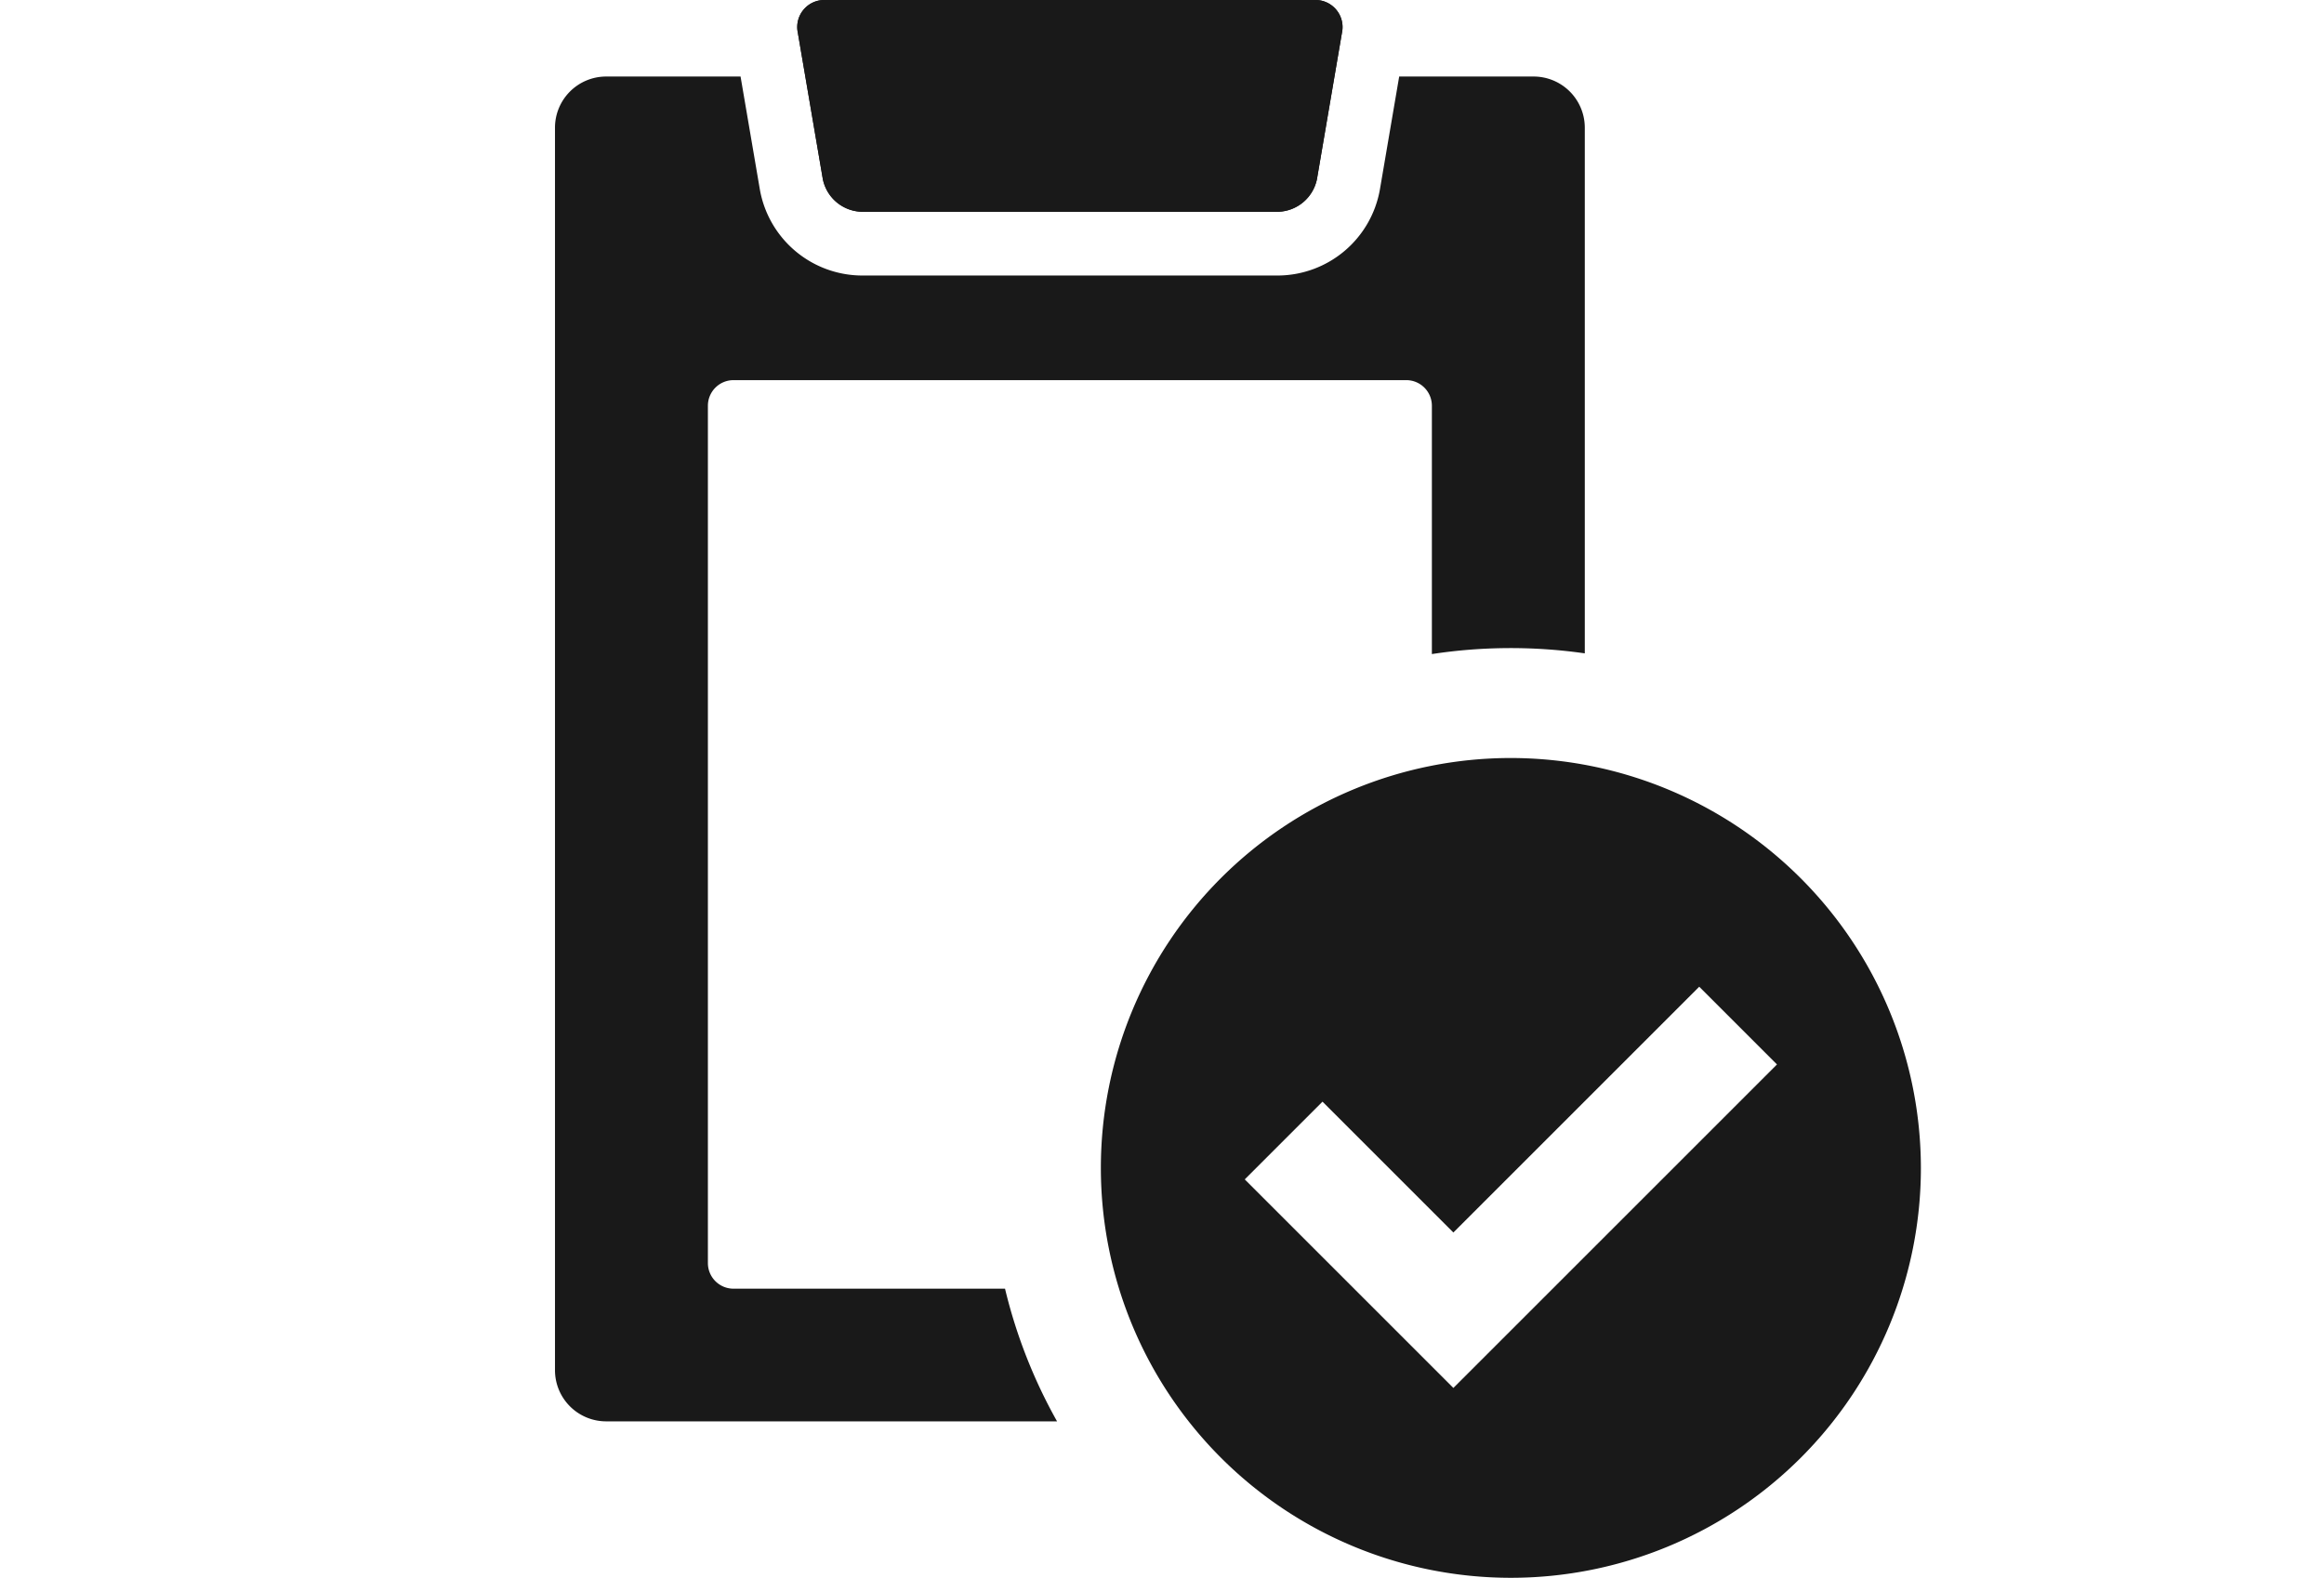 <svg xmlns="http://www.w3.org/2000/svg" xmlns:xlink="http://www.w3.org/1999/xlink" width="134" height="91" viewBox="0 0 134 91">
  <defs>
    <clipPath id="clip-path">
      <rect id="長方形_2770" data-name="長方形 2770" width="134" height="91" transform="translate(1043 1234)" fill="none" stroke="#707070" stroke-width="1"/>
    </clipPath>
    <clipPath id="clip-path-2">
      <rect id="長方形_2764" data-name="長方形 2764" width="78.756" height="91" fill="none"/>
    </clipPath>
  </defs>
  <g id="マスクグループ_1911" data-name="マスクグループ 1911" transform="translate(-1043 -1234)" clip-path="url(#clip-path)">
    <g id="グループ_3652" data-name="グループ 3652" transform="translate(1075 1234)">
      <g id="グループ_3642" data-name="グループ 3642" transform="translate(0 0)" clip-path="url(#clip-path-2)">
        <path id="パス_4751" data-name="パス 4751" d="M49.028,10.328a2.355,2.355,0,0,1-2.235,1.886H22.771a2.355,2.355,0,0,1-2.235-1.886L19.094,1.886A1.563,1.563,0,0,1,20.685,0H48.878a1.564,1.564,0,0,1,1.591,1.886Z" transform="translate(-5.093 0)" fill="#191919"/>
        <path id="パス_4752" data-name="パス 4752" d="M25.954,75.935H10.289a1.476,1.476,0,0,1-1.472-1.472V25.006a1.476,1.476,0,0,1,1.472-1.472h38.8a1.476,1.476,0,0,1,1.472,1.472V39.333a30.121,30.121,0,0,1,8.817-.041V8.966a2.952,2.952,0,0,0-2.943-2.943H48.676l-1.115,6.532A6.006,6.006,0,0,1,41.7,17.5H17.678a6.007,6.007,0,0,1-5.862-4.945L10.7,6.023H2.943A2.952,2.952,0,0,0,0,8.966V80.644a2.952,2.952,0,0,0,2.943,2.943H28.949a29.785,29.785,0,0,1-3-7.652" transform="translate(0 -1.609)" fill="#191919"/>
        <path id="パス_4753" data-name="パス 4753" d="M20.536,10.328a2.355,2.355,0,0,0,2.235,1.886H46.793a2.355,2.355,0,0,0,2.235-1.886l1.442-8.442A1.563,1.563,0,0,0,48.878,0H20.685a1.563,1.563,0,0,0-1.59,1.886Z" transform="translate(-5.093 0)" fill="#191919"/>
        <path id="パス_4754" data-name="パス 4754" d="M66.586,59.651A23.641,23.641,0,1,0,90.227,83.292,23.668,23.668,0,0,0,66.586,59.651M63.271,95.983,51.242,83.954l4.483-4.483,7.546,7.547L77.447,72.842l4.482,4.483Z" transform="translate(-11.47 -15.932)" fill="#191919"/>
      </g>
    </g>
  </g>
</svg>
